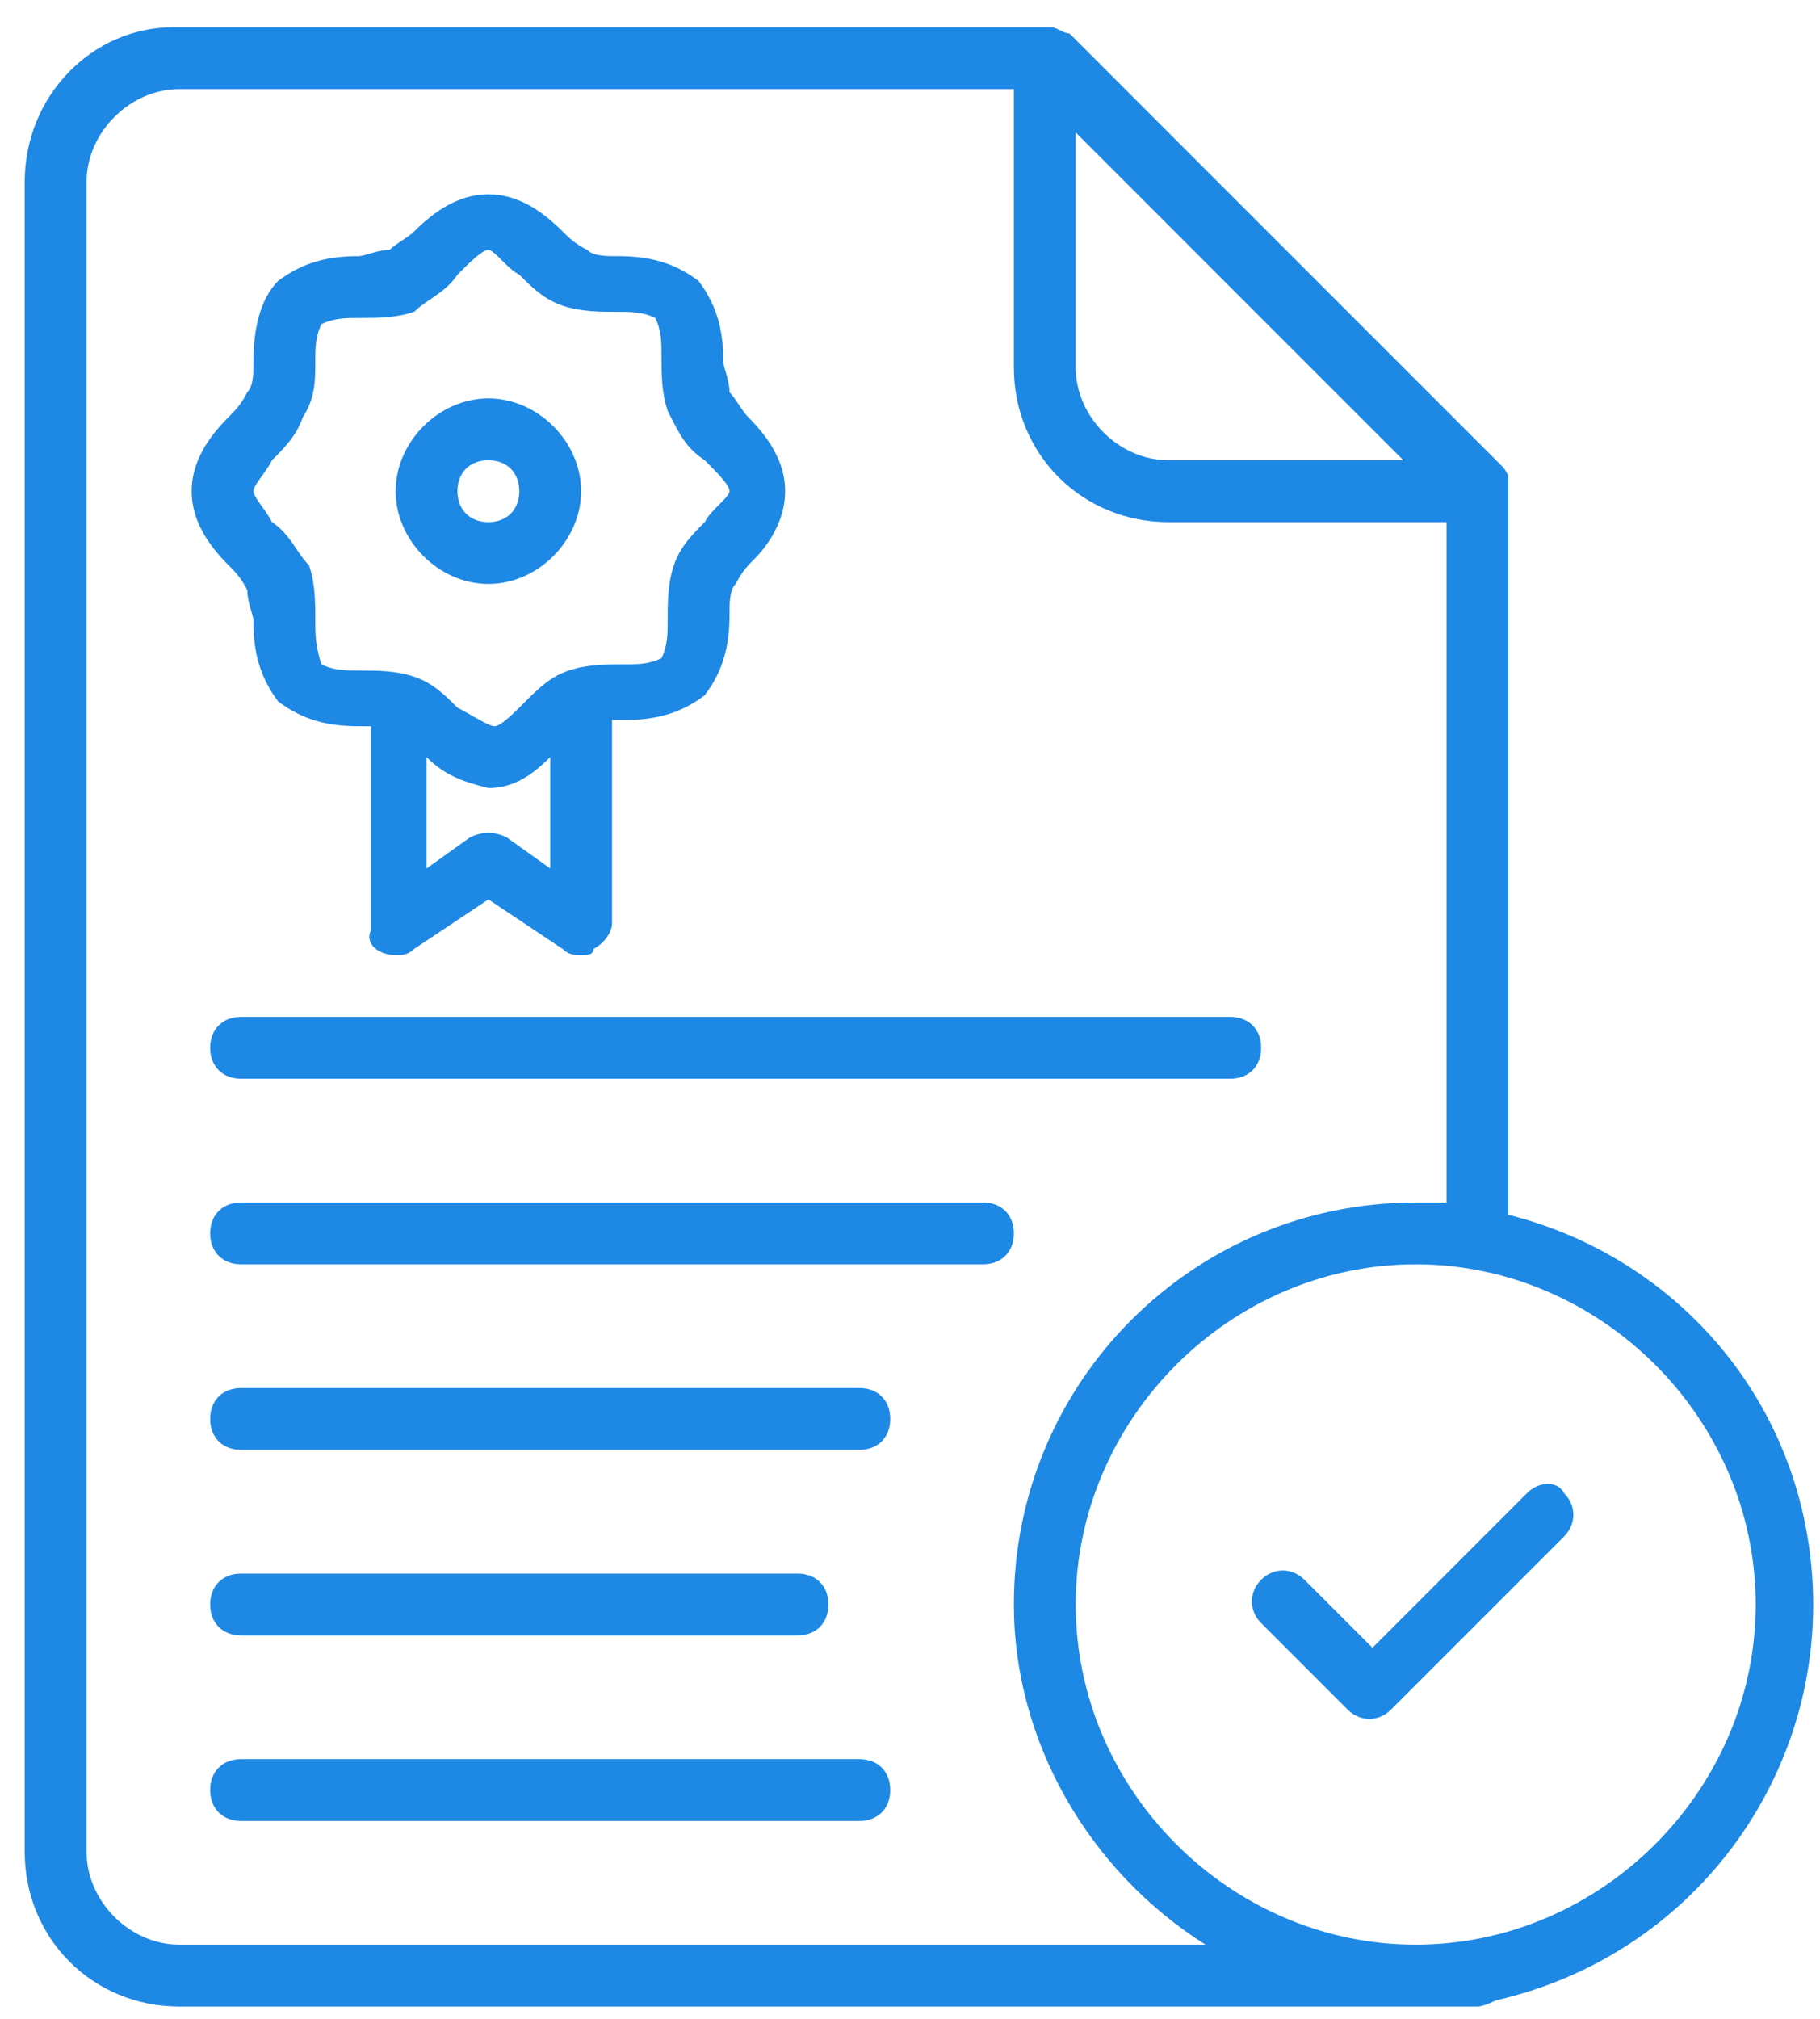 <svg width="46" height="51" viewBox="0 0 46 51" fill="none" xmlns="http://www.w3.org/2000/svg">
<path d="M38.594 37.721L34.688 41.627L32.969 39.908C32.656 39.596 32.188 39.596 31.875 39.908C31.562 40.221 31.562 40.69 31.875 41.002L34.062 43.19C34.375 43.502 34.844 43.502 35.156 43.19L39.531 38.815C39.844 38.502 39.844 38.033 39.531 37.721C39.375 37.408 38.906 37.408 38.594 37.721ZM38.125 30.689V12.408C38.125 12.408 38.125 12.408 38.125 12.252C38.125 12.252 38.125 12.252 38.125 12.096C38.125 11.94 37.969 11.783 37.969 11.783L27.031 0.846C26.875 0.846 26.719 0.689 26.562 0.689C26.562 0.689 26.562 0.689 26.406 0.689C26.406 0.689 26.406 0.689 26.25 0.689H4.375C2.344 0.689 0.625 2.408 0.625 4.596V46.783C0.625 48.971 2.344 50.69 4.531 50.69H37.344C37.5 50.69 37.812 50.533 37.812 50.533C43.281 49.283 46.719 43.971 45.625 38.502C44.844 34.596 41.875 31.627 38.125 30.689ZM27.188 3.346L35.469 11.627H29.531C28.281 11.627 27.188 10.533 27.188 9.283V3.346ZM4.531 49.127C3.281 49.127 2.188 48.033 2.188 46.783V4.596C2.188 3.346 3.281 2.252 4.531 2.252H25.625V9.283C25.625 11.471 27.344 13.19 29.531 13.19H36.562V30.377C36.25 30.377 36.094 30.377 35.781 30.377C30.156 30.377 25.625 34.908 25.625 40.533C25.625 43.971 27.5 47.252 30.469 49.127H4.531ZM35.781 49.127C31.094 49.127 27.188 45.221 27.188 40.533C27.188 35.846 31.094 31.939 35.781 31.939C40.469 31.939 44.375 35.846 44.375 40.533C44.375 45.221 40.469 49.127 35.781 49.127ZM12.344 14.752C13.594 14.752 14.688 13.658 14.688 12.408C14.688 11.158 13.594 10.065 12.344 10.065C11.094 10.065 10 11.158 10 12.408C10 13.658 11.094 14.752 12.344 14.752ZM12.344 11.627C12.812 11.627 13.125 11.94 13.125 12.408C13.125 12.877 12.812 13.19 12.344 13.19C11.875 13.19 11.562 12.877 11.562 12.408C11.562 11.94 11.875 11.627 12.344 11.627ZM5.312 26.471C5.312 26.939 5.625 27.252 6.094 27.252H31.094C31.562 27.252 31.875 26.939 31.875 26.471C31.875 26.002 31.562 25.689 31.094 25.689H6.094C5.625 25.689 5.312 26.002 5.312 26.471ZM21.719 35.065H6.094C5.625 35.065 5.312 35.377 5.312 35.846C5.312 36.315 5.625 36.627 6.094 36.627H21.719C22.188 36.627 22.5 36.315 22.5 35.846C22.5 35.377 22.188 35.065 21.719 35.065ZM6.094 41.315H20.156C20.625 41.315 20.938 41.002 20.938 40.533C20.938 40.065 20.625 39.752 20.156 39.752H6.094C5.625 39.752 5.312 40.065 5.312 40.533C5.312 41.002 5.625 41.315 6.094 41.315ZM24.844 30.377H6.094C5.625 30.377 5.312 30.689 5.312 31.158C5.312 31.627 5.625 31.939 6.094 31.939H24.844C25.312 31.939 25.625 31.627 25.625 31.158C25.625 30.689 25.312 30.377 24.844 30.377ZM21.719 44.44H6.094C5.625 44.44 5.312 44.752 5.312 45.221C5.312 45.69 5.625 46.002 6.094 46.002H21.719C22.188 46.002 22.5 45.69 22.5 45.221C22.5 44.752 22.188 44.44 21.719 44.44ZM6.25 14.908C6.25 15.221 6.406 15.533 6.406 15.69C6.406 16.471 6.562 17.096 7.031 17.721C7.656 18.189 8.281 18.346 9.062 18.346C9.219 18.346 9.219 18.346 9.375 18.346C9.375 18.502 9.375 18.502 9.375 18.658V23.502C9.219 23.814 9.531 24.127 10 24.127C10.156 24.127 10.312 24.127 10.469 23.971L12.344 22.721L14.219 23.971C14.375 24.127 14.531 24.127 14.688 24.127C14.844 24.127 15 24.127 15 23.971C15.312 23.814 15.469 23.502 15.469 23.346V18.502C15.469 18.346 15.469 18.346 15.469 18.189C15.625 18.189 15.625 18.189 15.781 18.189C16.562 18.189 17.188 18.033 17.812 17.564C18.281 16.939 18.438 16.314 18.438 15.533C18.438 15.221 18.438 14.908 18.594 14.752C18.75 14.44 18.906 14.283 19.062 14.127C19.375 13.815 19.844 13.19 19.844 12.408C19.844 11.627 19.375 11.002 18.906 10.533C18.75 10.377 18.594 10.065 18.438 9.908C18.438 9.596 18.281 9.283 18.281 9.127C18.281 8.346 18.125 7.721 17.656 7.096C17.031 6.627 16.406 6.471 15.625 6.471C15.312 6.471 15 6.471 14.844 6.314C14.531 6.158 14.375 6.002 14.219 5.846C13.75 5.377 13.125 4.908 12.344 4.908C11.562 4.908 10.938 5.377 10.469 5.846C10.312 6.002 10 6.158 9.844 6.314C9.531 6.314 9.219 6.471 9.062 6.471C8.281 6.471 7.656 6.627 7.031 7.096C6.562 7.564 6.406 8.346 6.406 9.127C6.406 9.439 6.406 9.752 6.25 9.908C6.094 10.221 5.938 10.377 5.781 10.533C5.312 11.002 4.844 11.627 4.844 12.408C4.844 13.19 5.312 13.815 5.781 14.283C5.938 14.44 6.094 14.596 6.25 14.908ZM13.906 21.939L12.812 21.158C12.5 21.002 12.188 21.002 11.875 21.158L10.781 21.939V19.127C11.25 19.596 11.719 19.752 12.344 19.908C12.969 19.908 13.438 19.596 13.906 19.127V21.939ZM6.875 11.627C7.188 11.315 7.5 11.002 7.656 10.533C7.969 10.065 7.969 9.596 7.969 9.127C7.969 8.814 7.969 8.502 8.125 8.189C8.438 8.033 8.75 8.033 9.062 8.033C9.531 8.033 10 8.033 10.469 7.877C10.781 7.564 11.25 7.408 11.562 6.939C11.875 6.627 12.188 6.314 12.344 6.314C12.5 6.314 12.812 6.783 13.125 6.939C13.438 7.252 13.75 7.564 14.219 7.721C14.688 7.877 15.156 7.877 15.625 7.877C15.938 7.877 16.25 7.877 16.562 8.033C16.719 8.346 16.719 8.658 16.719 8.971C16.719 9.439 16.719 9.908 16.875 10.377C17.188 11.002 17.344 11.315 17.812 11.627C18.125 11.94 18.438 12.252 18.438 12.408C18.438 12.565 17.969 12.877 17.812 13.19C17.5 13.502 17.188 13.815 17.031 14.283C16.875 14.752 16.875 15.221 16.875 15.69C16.875 16.002 16.875 16.314 16.719 16.627C16.406 16.783 16.094 16.783 15.781 16.783C15.312 16.783 14.844 16.783 14.375 16.939C13.906 17.096 13.594 17.408 13.281 17.721C12.969 18.033 12.656 18.346 12.5 18.346C12.344 18.346 11.875 18.033 11.562 17.877C11.25 17.564 10.938 17.252 10.469 17.096C10 16.939 9.531 16.939 9.062 16.939C8.75 16.939 8.438 16.939 8.125 16.783C7.969 16.314 7.969 16.002 7.969 15.69C7.969 15.221 7.969 14.752 7.812 14.283C7.5 13.971 7.344 13.502 6.875 13.19C6.719 12.877 6.406 12.565 6.406 12.408C6.406 12.252 6.719 11.94 6.875 11.627Z" fill="#1E88E5"/>
</svg>
